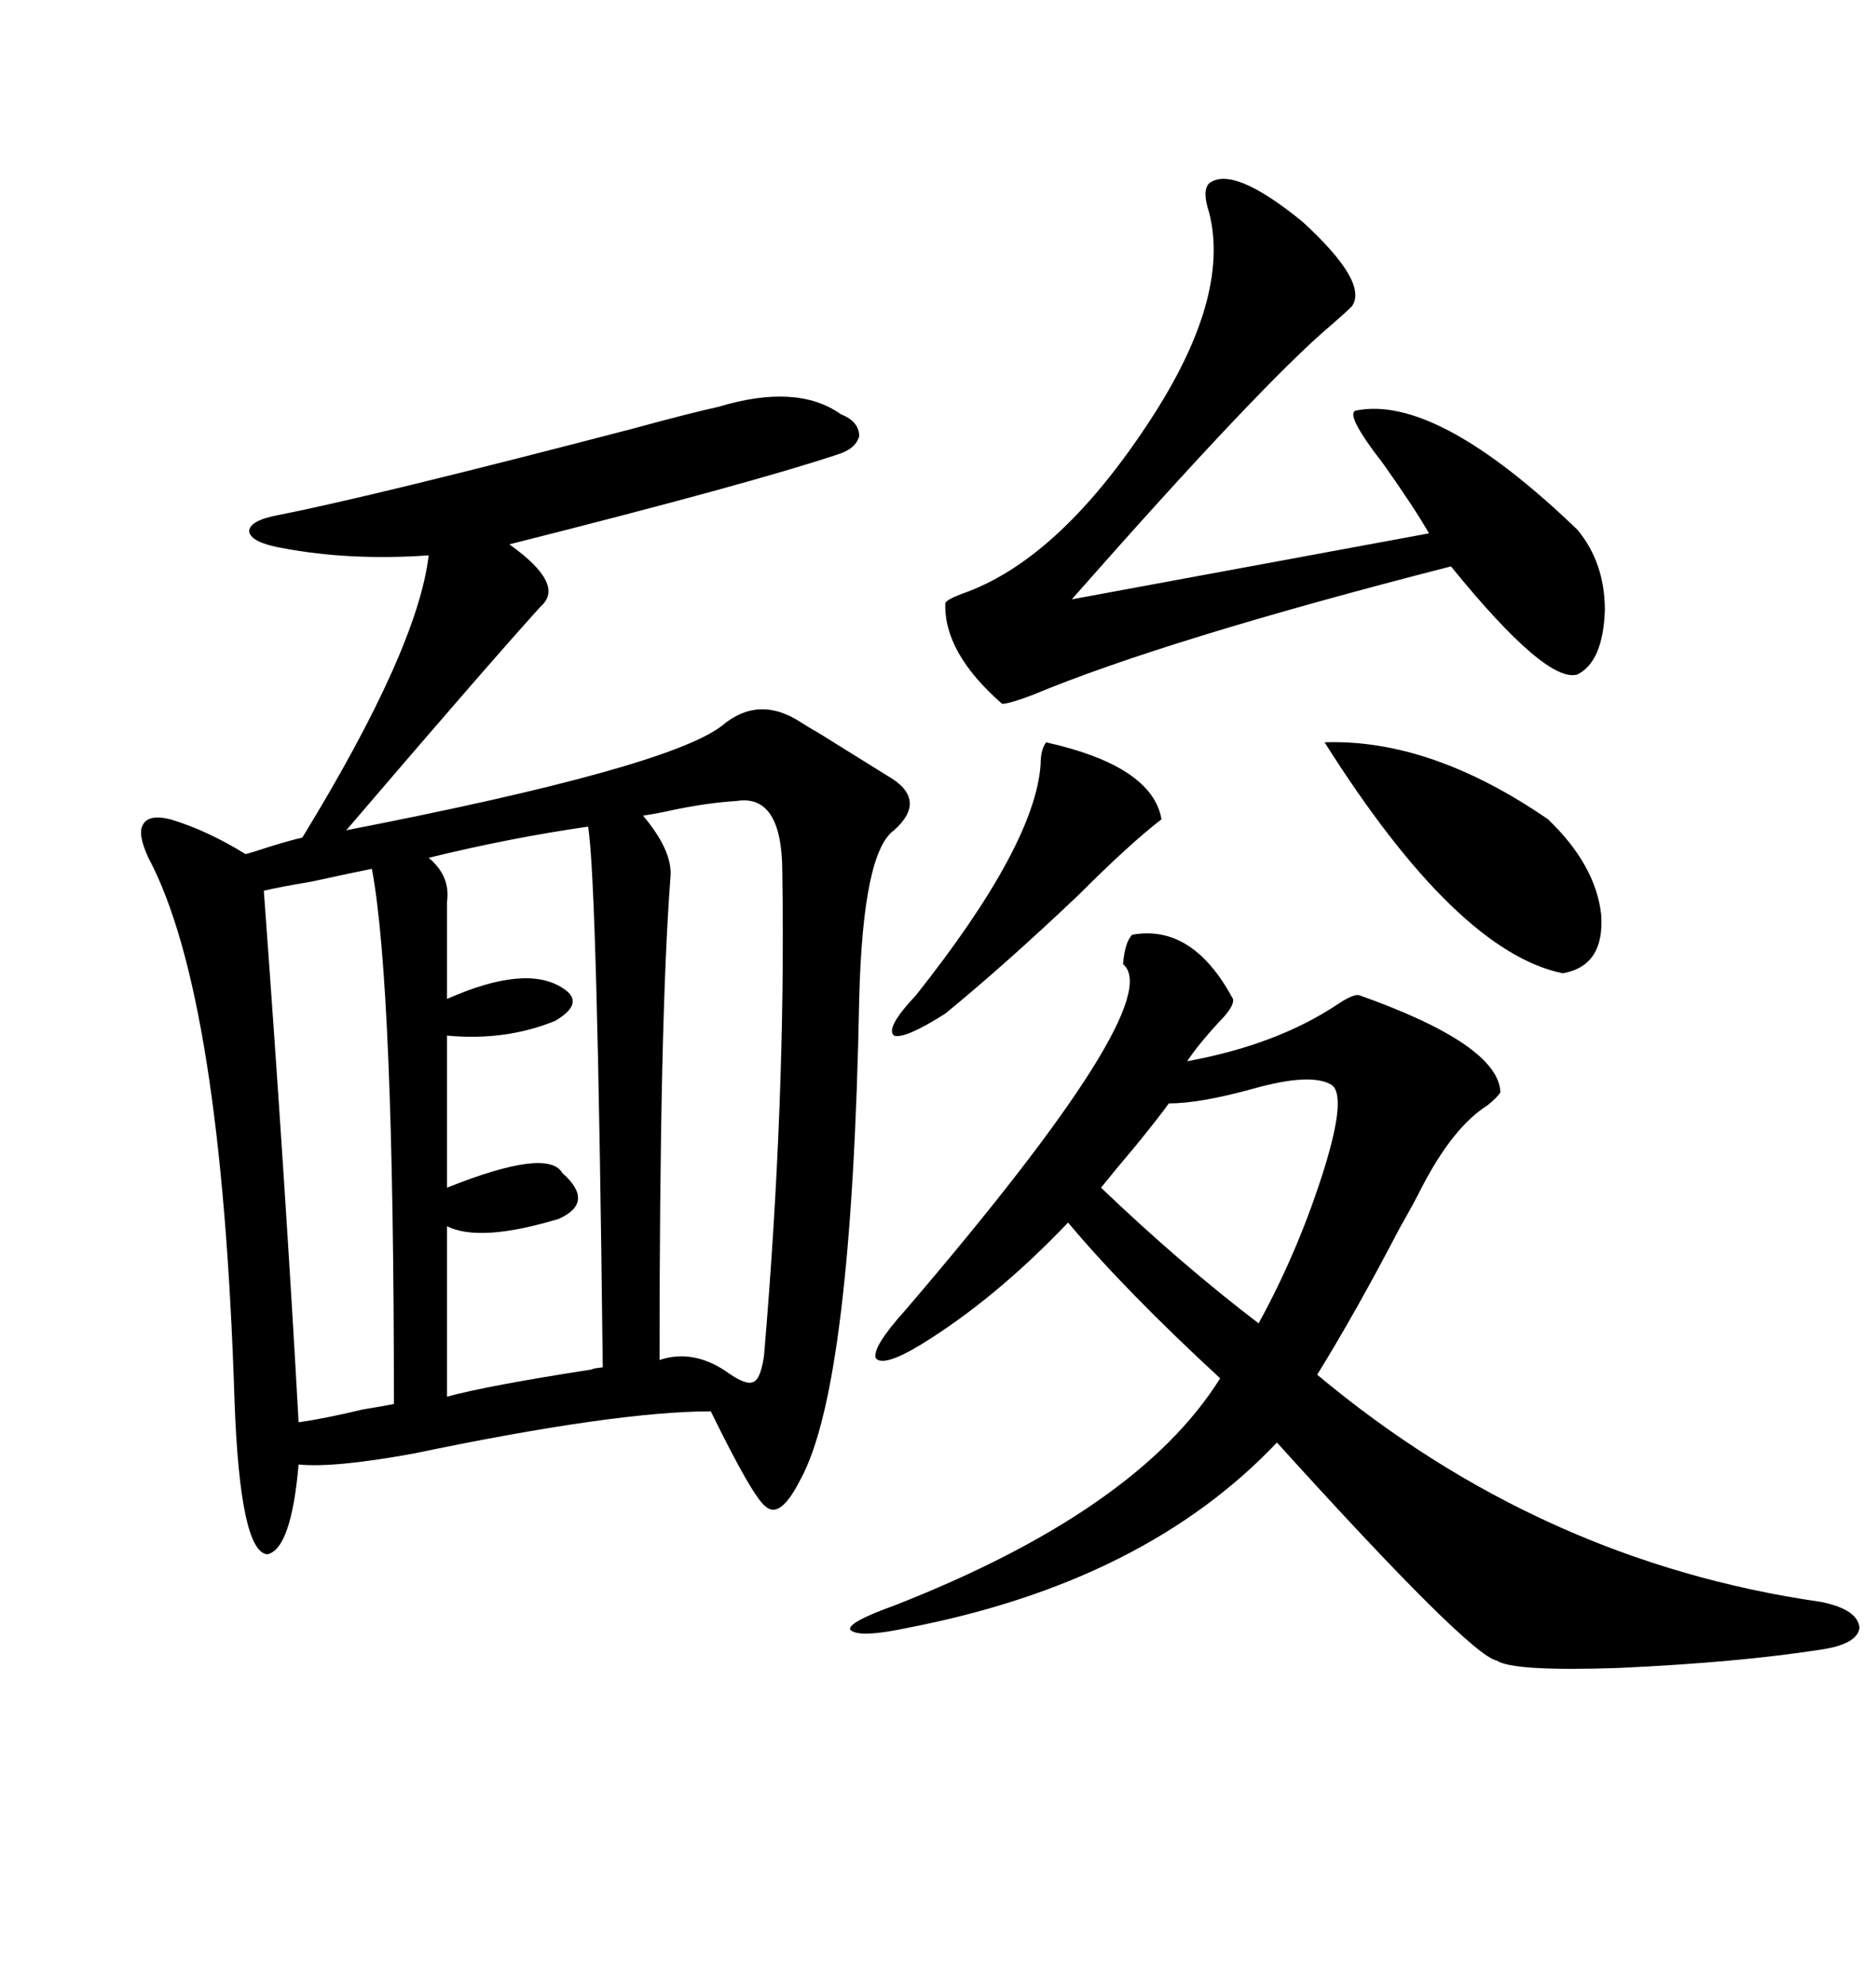 <svg xmlns="http://www.w3.org/2000/svg" xmlns:xlink="http://www.w3.org/1999/xlink" width="300" height="317.285"><path d="M137.40 159.67L137.40 159.67Q136.23 221.48 128.03 236.43L128.03 236.43Q124.80 242.87 122.46 240.82L122.46 240.82Q120.41 239.36 113.67 225.59L113.67 225.59Q98.44 225.59 66.21 232.32L66.21 232.32Q53.32 234.67 47.75 234.08L47.75 234.08Q46.58 247.56 42.77 248.44L42.77 248.44Q38.38 248.14 37.50 223.83L37.50 223.83Q35.45 159.08 23.73 137.11L23.73 137.11Q21.97 133.30 22.85 131.84L22.85 131.84Q23.73 130.08 27.25 130.96L27.25 130.96Q33.11 132.71 39.26 136.52L39.26 136.52Q40.43 136.23 43.07 135.35L43.07 135.35Q46.88 134.18 48.34 133.89L48.34 133.89Q66.80 103.71 68.55 88.77L68.55 88.77Q55.96 89.65 45.12 87.60L45.12 87.60Q40.14 86.72 39.84 84.96L39.84 84.96Q39.84 83.20 44.53 82.32L44.53 82.32Q59.47 79.39 101.07 68.55L101.07 68.55Q110.74 65.92 114.84 65.04L114.84 65.04Q127.44 61.23 134.47 66.21L134.47 66.21Q137.40 67.38 137.40 69.73L137.40 69.73Q136.82 71.78 133.89 72.66L133.89 72.66Q119.82 77.34 81.45 87.01L81.45 87.01Q90.53 93.46 86.43 96.97L86.43 96.97Q77.93 106.35 55.37 132.71L55.37 132.71Q106.64 122.75 115.43 116.02L115.43 116.02Q121.29 111.04 128.03 115.43L128.03 115.43Q128.91 116.02 130.96 117.19L130.96 117.19Q137.11 121.00 141.80 123.93L141.80 123.93Q148.54 127.73 142.97 132.71L142.97 132.71Q137.99 136.23 137.40 159.67ZM181.05 149.41L181.05 149.41Q190.72 147.66 197.17 159.67L197.17 159.67Q197.46 160.84 194.82 163.48L194.82 163.48Q191.60 166.99 189.84 169.63L189.84 169.63Q204.20 166.99 213.87 160.55L213.87 160.55Q216.50 158.79 217.38 159.08L217.38 159.08Q239.65 166.99 239.94 174.61L239.94 174.61Q239.36 175.49 237.89 176.66L237.89 176.66Q232.32 180.18 227.34 189.84L227.34 189.84Q226.17 192.19 223.83 196.29L223.83 196.29Q216.80 209.77 210.64 219.73L210.64 219.73Q246.39 249.61 291.21 256.05L291.21 256.05Q297.07 257.23 297.36 260.16L297.36 260.16Q297.07 262.79 291.21 263.67L291.21 263.67Q278.03 265.72 258.98 266.60L258.98 266.60Q241.99 267.19 239.36 265.43L239.36 265.43Q234.96 264.55 204.20 230.57L204.20 230.57Q183.11 252.83 145.31 260.16L145.31 260.16Q137.11 261.91 135.94 260.45L135.94 260.45Q135.64 259.28 142.97 256.64L142.97 256.64Q181.93 241.41 195.12 220.31L195.12 220.31Q179.88 206.25 170.80 195.41L170.80 195.41Q159.08 207.71 147.07 215.04L147.07 215.04Q141.21 218.55 140.04 217.09L140.04 217.09Q139.45 215.33 144.73 209.47L144.73 209.47Q186.91 160.25 179.59 154.10L179.59 154.10Q179.88 150.59 181.05 149.41ZM193.36 29.30L193.36 29.30Q197.17 26.37 208.30 35.45L208.30 35.45Q218.85 45.12 216.21 48.93L216.21 48.93Q215.04 50.10 212.99 51.86L212.99 51.86Q201.86 61.23 171.39 95.80L171.39 95.80L228.52 85.25Q226.17 81.15 221.19 74.12L221.19 74.12Q215.04 66.21 216.80 65.63L216.80 65.63Q229.69 62.99 252.25 84.67L252.25 84.67Q256.64 89.94 256.64 97.56L256.64 97.56Q256.35 105.76 252.25 107.81L252.25 107.81Q247.27 109.28 232.03 90.53L232.03 90.53Q186.33 102.25 165.23 111.04L165.23 111.04Q161.43 112.50 160.25 112.50L160.25 112.50Q150.88 104.30 151.17 96.39L151.17 96.39Q151.46 95.80 153.81 94.92L153.81 94.92Q169.04 89.65 183.40 67.97L183.40 67.97Q196.88 47.75 193.36 33.98L193.36 33.98Q192.19 30.47 193.36 29.30ZM94.04 132.13L94.04 132.13Q81.74 133.89 68.55 137.11L68.55 137.11Q72.07 140.04 71.48 144.14L71.48 144.14L71.48 159.67Q84.08 154.10 89.94 157.91L89.94 157.91Q93.75 160.25 88.77 163.18L88.77 163.18Q80.86 166.41 71.48 165.53L71.48 165.53L71.48 189.84Q87.60 183.40 89.94 187.50L89.94 187.50Q95.21 192.19 89.36 194.82L89.36 194.82Q76.76 198.63 71.48 196.00L71.48 196.00L71.48 223.24Q77.93 221.48 94.92 218.85L94.92 218.85Q94.04 218.85 96.39 218.55L96.39 218.55Q95.51 140.63 94.04 132.13ZM117.77 128.03L117.77 128.03Q113.09 128.32 107.52 129.49L107.52 129.49Q104.88 130.08 102.83 130.37L102.83 130.37Q107.52 135.94 107.23 140.04L107.23 140.04Q105.47 162.89 105.47 217.38L105.47 217.38Q110.74 215.63 116.02 219.14L116.02 219.14Q119.24 221.48 120.41 220.90L120.41 220.90Q121.58 220.61 122.17 216.80L122.17 216.80Q125.68 175.49 125.10 139.45L125.10 139.45Q125.10 126.86 117.77 128.03ZM59.47 138.87L59.47 138.87Q56.54 139.45 49.80 140.92L49.80 140.92Q44.53 141.80 42.19 142.38L42.19 142.38Q45.70 190.14 47.75 227.34L47.75 227.34Q51.86 226.76 58.01 225.29L58.01 225.29Q61.52 224.71 62.99 224.41L62.99 224.41Q62.99 157.62 59.47 138.87ZM212.99 173.44L212.99 173.44Q209.77 171.39 200.39 174.02L200.39 174.02Q191.89 176.37 186.91 176.37L186.91 176.37Q185.45 178.42 181.64 183.11L181.64 183.11Q178.42 186.91 176.07 189.84L176.07 189.84Q188.96 202.15 201.27 211.52L201.27 211.52Q207.71 199.80 211.82 186.62L211.82 186.62Q215.33 175.20 212.99 173.44ZM211.82 118.65L211.82 118.65Q228.81 118.07 247.56 130.96L247.56 130.96Q255.18 138.28 256.05 146.19L256.05 146.19Q256.64 154.39 249.90 155.57L249.90 155.57Q232.91 152.05 211.82 118.65ZM167.29 118.65L167.29 118.65Q184.28 122.46 185.74 130.96L185.74 130.96Q180.76 134.77 172.56 142.97L172.56 142.97Q160.84 154.10 151.17 162.01L151.17 162.01Q144.73 166.11 142.97 165.53L142.97 165.53Q141.50 164.36 146.48 159.08L146.48 159.08Q165.53 135.06 166.41 122.17L166.41 122.17Q166.41 119.82 167.29 118.65Z"/></svg>
